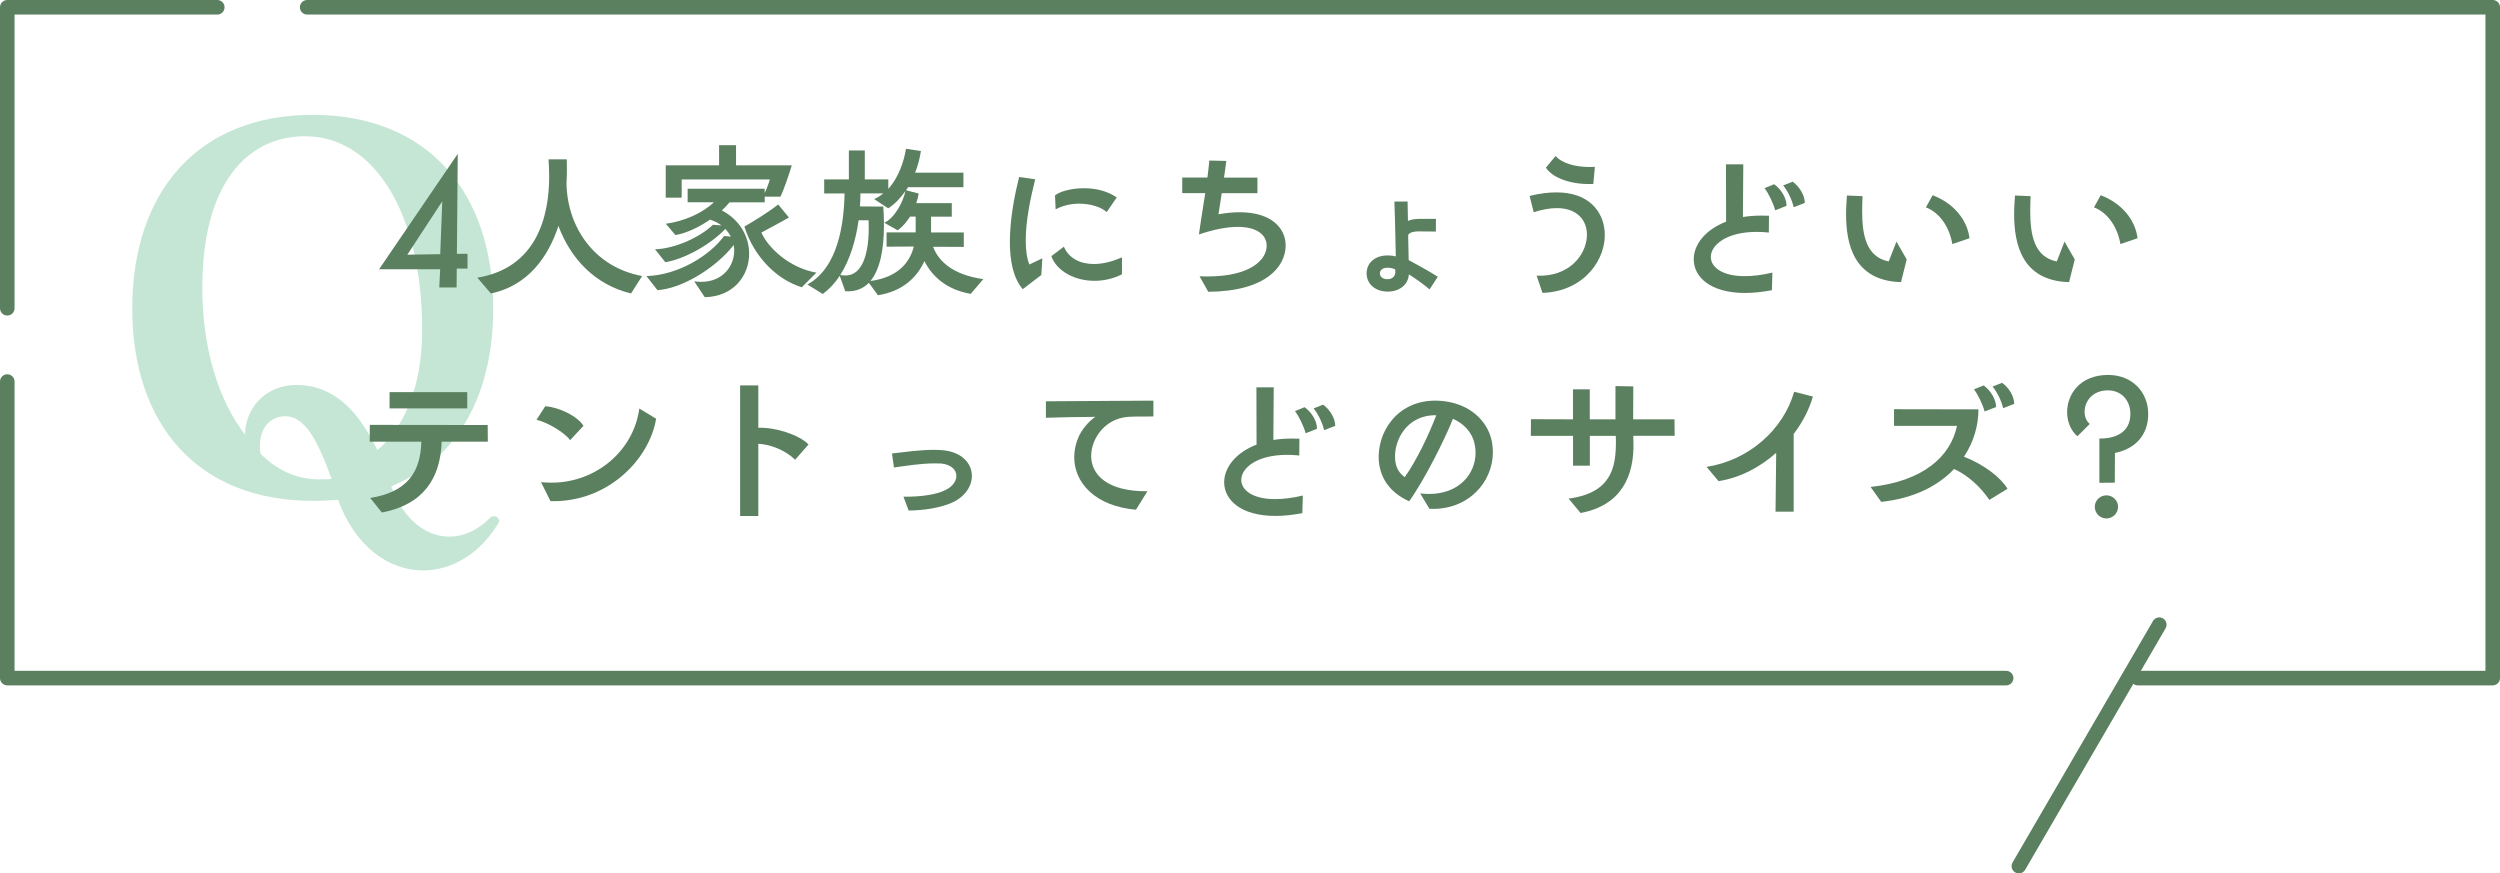 <?xml version="1.0" encoding="UTF-8"?>
<svg id="_イヤー_2" data-name="レイヤー 2" xmlns="http://www.w3.org/2000/svg" width="343.46" height="119.99" viewBox="0 0 343.46 119.99">
  <defs>
    <style>
      .cls-1 {
        fill: none;
        stroke: #5b8060;
        stroke-linecap: round;
        stroke-linejoin: round;
        stroke-width: 2px;
      }

      .cls-2 {
        fill: #5b8060;
      }

      .cls-3 {
        opacity: .3;
      }

      .cls-4 {
        fill: #3dac70;
      }
    </style>
  </defs>
  <g id="_像" data-name="画像">
    <g>
      <g>
        <line class="cls-1" x1="296.65" y1="85.82" x2="277.36" y2="118.99"/>
        <g>
          <polyline class="cls-1" points="1 52.42 1 93.16 275.61 93.16"/>
          <polyline class="cls-1" points="29.85 1 1 1 1 42.35"/>
          <polyline class="cls-1" points="293.7 93.16 342.46 93.16 342.46 1 42.2 1"/>
        </g>
      </g>
      <g class="cls-3">
        <path class="cls-4" d="M67.9,70.92c.2,0,.34,.07,.48,.21s.21,.27,.21,.41-.07,.27-.21,.48c-2.6,4.24-6.49,6.35-10.25,6.35-4.71,0-9.36-3.28-11.68-9.7-1.02,.07-2.25,.14-3.48,.14-15.78,0-24.8-10.45-24.8-26.44S27.18,15.78,42.96,15.78s24.8,10.59,24.8,26.58c0,11.89-4.85,20.64-14.01,24.46,1.78,4.78,4.92,6.9,7.99,6.9,2.05,0,4.03-.96,5.67-2.66,.14-.07,.27-.14,.48-.14ZM27.79,39.49c0,8.54,2.32,15.65,5.88,20.23,0-3.55,2.73-6.83,7.04-6.83,5.33,0,8.61,3.76,11.14,8.95,3.62-3.07,6.15-8.61,6.15-16.47,0-16.26-6.7-26.65-16.06-26.65-8.13,0-14.08,6.7-14.14,20.5v.27Zm11.41,17.7c-2.12,0-3.49,1.64-3.49,4.03,0,.34,0,.68,.07,1.09,2.25,2.32,5.06,3.55,8.06,3.55,.61,0,1.16,0,1.71-.07-1.84-5.12-3.62-8.61-6.35-8.61Z"/>
      </g>
      <g>
        <path class="cls-2" d="M60.35,39.49l.12-2.5h-8.39l10.81-15.86-.12,13.74h1.46v2.03h-1.48l-.02,2.59h-2.38Zm.42-11.85l-4.81,7.35,4.52-.07,.28-7.28Z"/>
        <path class="cls-2" d="M86.69,40.32c-4.88-1.18-8.27-4.71-9.97-9.28-1.39,4.24-4.17,8.2-9.28,9.28l-1.86-2.17c8.1-1.34,9.87-8.32,9.87-13.95,0-.8-.05-1.58-.09-2.31h2.5c.02,.42,.02,.9,.02,1.37,0,.59,0,1.2-.05,1.84,.05,6.01,3.77,11.61,10.39,12.82l-1.53,2.4Z"/>
        <path class="cls-2" d="M95.36,38.65c.33,.05,.68,.07,.99,.07,2.9,0,4.52-2.12,4.52-4.31,0-.26-.02-.49-.07-.75-2.52,3.23-7.19,6.01-10.48,6.2l-1.51-1.93c4.43-.14,8.72-2.85,10.67-5.51l.92,.09c-.19-.38-.45-.73-.75-1.06-2.19,2.31-5.89,4.22-8.25,4.57l-1.41-1.77c2.73-.09,6.15-1.63,7.96-3.37l1.18,.09c-.45-.33-.97-.59-1.58-.8-1.6,1.11-3.39,1.91-4.76,2.12l-1.32-1.55c2.47-.33,5.02-1.44,6.6-2.95h-3.6v-1.86h10.58v.59c.31-.64,.59-1.41,.71-1.86h-12.11v2.5h-2.19v-4.45h7.33v-2.76h2.33v2.76h7.66c-.33,1.13-1.13,3.44-1.55,4.31h-2.17v.78h-4.83c-.31,.38-.68,.75-1.06,1.11,2.54,1.32,3.75,3.68,3.75,5.94,0,3.02-2.14,5.91-6.1,5.98l-1.44-2.17Zm14.8,.82c-3.3-1.01-6.55-4.05-7.89-8.34,1.13-.66,3.25-1.93,4.64-3.04l1.48,1.79c-1.13,.66-2.9,1.58-3.79,2.07,.92,2.05,3.72,4.81,7.56,5.51l-2,2Z"/>
        <path class="cls-2" d="M133.34,40.37c-3.35-.59-5.3-2.43-6.34-4.5-1.01,2.24-3.02,4.17-6.38,4.69l-1.25-1.7c-.82,.82-1.88,1.25-3.25,1.15l-.75-2.12c-.64,.97-1.41,1.81-2.33,2.5l-2.12-1.3c4.17-2.29,5.02-8.17,5.11-12.51h-2.8v-1.93h3.39v-3.98h2.19v3.98h3.23v1.3c1.37-1.51,2.14-3.7,2.43-5.51l2.05,.31c-.17,1.04-.42,2.03-.8,2.97h6.64v2h-7.61c-.09,.14-.19,.28-.26,.42l1.72,.45c-.07,.42-.17,.87-.33,1.32h4.88v1.86h-2.85v2.17h4.5v1.98l-4.22-.02c.71,1.88,2.54,3.82,6.9,4.45l-1.74,2.03Zm-15.38-10.11c-.38,2.71-1.16,5.37-2.52,7.52,.24,.05,.5,.07,.71,.07,2.38,0,3.2-3.09,3.2-6.55,0-.35,0-.68-.02-1.04h-1.37Zm3.84,3.65v-1.98h4v-2.17h-.78c-.47,.75-1.06,1.44-1.7,1.88l-1.84-1.04c1.41-.61,2.57-2.8,2.92-4.36-.71,1.01-1.51,1.84-2.38,2.38l-1.93-1.27c.45-.19,.87-.45,1.25-.78h-3.13c0,.59-.02,1.2-.07,1.79l3.21,.02c.07,.87,.09,1.74,.09,2.57,0,3.3-.54,6.08-1.86,7.66,3.82-.52,5.42-2.57,5.96-4.74l-3.75,.02Z"/>
        <path class="cls-2" d="M140.51,39.73c-1.32-1.53-1.77-3.93-1.77-6.5,0-3.23,.71-6.69,1.27-8.91l2.21,.31c-.66,2.59-1.3,5.75-1.3,8.41,0,1.25,.14,2.4,.49,3.3l1.79-.85-.14,2.29-2.57,1.96Zm13.64-2.05c-1.2,.61-2.52,.9-3.77,.9-2.73,0-5.21-1.32-5.94-3.39l1.72-1.3c.66,1.56,2.19,2.38,4.12,2.38,1.18,0,2.5-.31,3.86-.92v2.33Zm-2.1-8.55c-.78-.68-2.21-1.15-3.77-1.15-1.11,0-2.24,.24-3.25,.78l-.09-1.91c.64-.54,2.21-.99,3.98-.99,1.51,0,3.16,.33,4.5,1.27l-1.37,2Z"/>
        <path class="cls-2" d="M164.83,37.96c.35,.02,.71,.02,1.04,.02,6.08,0,8.13-2.38,8.15-4.19,0-1.51-1.32-2.62-3.96-2.62-1.41,0-3.18,.31-5.35,1.04,.09-.75,.49-3.23,.87-5.68h-3.16v-2.14h3.46c.12-.9,.21-1.72,.26-2.33l2.33,.05c-.07,.64-.19,1.44-.31,2.29h4.59v2.14h-4.9l-.45,2.9c1.06-.19,2.05-.28,2.92-.28,4.29,0,6.34,2.14,6.31,4.64-.05,2.76-2.59,6.22-10.63,6.29l-1.2-2.12Z"/>
        <path class="cls-2" d="M196.4,39.75c-.82-.68-1.79-1.39-2.83-2.05v.05l-.02-.02c-.09,1.39-1.3,2.33-2.9,2.33-1.72,0-2.9-1.06-2.9-2.5s1.15-2.47,2.9-2.47c.42,0,.8,.05,1.11,.14-.05-2.85-.16-7.07-.19-7.54h1.81c0,.19,.02,1.27,.05,2.66,.42-.19,.92-.26,1.44-.28h2.4v1.74c-.92,0-1.84-.02-2.4-.02-.87,0-1.34,.26-1.41,.52l.07,3.42c1.41,.75,3.04,1.67,4,2.29l-1.13,1.74Zm-4.71-2.73c-.24-.14-.66-.24-1.06-.24-.73,0-1.06,.38-1.06,.78s.33,.8,1.06,.8c.68,0,1.04-.45,1.06-.9v-.45Z"/>
        <path class="cls-2" d="M211.11,37.87c4.31,.21,6.74-2.69,6.9-5.35,.14-2.07-1.18-3.93-4.12-3.93-.89,0-1.96,.17-3.18,.57l-.57-2.24c1.37-.35,2.62-.49,3.7-.49,4.36,0,6.41,2.52,6.62,5.42,.26,3.6-2.66,8.17-8.55,8.39l-.8-2.36Zm7.8-12.6c-2.69,.14-5.51-.66-6.53-2.24l1.34-1.6c.89,1.04,2.8,1.51,4.59,1.51,.28,0,.54,0,.8-.02l-.21,2.36Z"/>
        <path class="cls-2" d="M243.43,39.87c-1.37,.26-2.59,.38-3.7,.38-4.76,0-7.04-2.21-7.04-4.62,0-1.98,1.53-4.05,4.45-5.18l-.02-7.87h2.38l-.05,7.23c.8-.12,1.65-.19,2.57-.19,.33,0,.66,0,1.01,.02l-.02,2.31c-.59-.07-1.15-.09-1.7-.09-4.1,0-6.27,1.79-6.27,3.44,0,1.37,1.51,2.64,4.64,2.64,1.08,0,2.36-.14,3.82-.49l-.07,2.43Zm.45-10.98c-.21-.87-.94-2.38-1.46-3.04l1.32-.54c.99,.71,1.72,1.93,1.7,2.97l-1.55,.61Zm2.54-.42c-.21-.99-.82-2.24-1.44-2.99l1.3-.52c.94,.68,1.67,1.88,1.67,2.92l-1.53,.59Z"/>
        <path class="cls-2" d="M261.18,38.76c-6.55-.17-7.56-5.32-7.56-9.33,0-.94,.07-1.84,.12-2.57l2.14,.09c-.02,.66-.05,1.34-.05,2,0,3.3,.52,6.34,3.65,6.97l1.06-2.73,1.41,2.45-.78,3.11Zm7.04-5.23c-.38-2.24-1.67-4.29-3.63-5.04l.92-1.67c2.85,1.08,4.74,3.32,5.07,5.91l-2.36,.8Z"/>
        <path class="cls-2" d="M284.27,38.76c-6.55-.17-7.56-5.32-7.56-9.33,0-.94,.07-1.84,.12-2.57l2.14,.09c-.02,.66-.05,1.34-.05,2,0,3.3,.52,6.34,3.65,6.97l1.06-2.73,1.41,2.45-.78,3.11Zm7.04-5.23c-.38-2.24-1.67-4.29-3.63-5.04l.92-1.67c2.85,1.08,4.74,3.32,5.07,5.91l-2.36,.8Z"/>
        <path class="cls-2" d="M60.68,60.68c-.17,5.02-2.5,8.65-8.22,9.73l-1.6-2c5.09-.8,6.93-3.56,7.02-7.73h-7.09l.02-2.31,16.19,.02,.02,2.29h-6.34Zm-7.16-4.57v-2.24h10.67v2.24h-10.67Z"/>
        <path class="cls-2" d="M78.33,60.47c-.78-1.06-3.11-2.45-4.62-2.8l1.2-1.86c1.96,.14,4.45,1.39,5.25,2.69l-1.84,1.98Zm-4,5.77c.49,.05,.97,.07,1.44,.07,6.15,0,11.29-4.41,12.06-10.18l2.31,1.39c-.9,5.56-6.64,11.54-14.51,11.33l-1.3-2.61Z"/>
        <path class="cls-2" d="M101.68,70.88v-17.93h2.5v5.82c2.31-.09,5.58,.94,6.9,2.29l-1.84,2.1c-1.44-1.39-3.51-2.12-5.06-2.19v9.92h-2.5Z"/>
        <path class="cls-2" d="M124.11,68.24c2.59,.02,4.55-.31,5.75-.9,1.01-.47,1.53-1.25,1.53-1.96,0-.82-.68-1.55-2.07-1.7-.28-.02-.59-.02-.89-.02-.94,0-1.98,.09-2.85,.19-1.13,.14-2.12,.28-2.76,.38l-.28-1.93,2.85-.33c.92-.09,1.93-.17,2.92-.17,.4,0,.8,.02,1.18,.05,2.69,.24,4.03,1.84,4.03,3.53,0,1.44-.97,2.95-2.9,3.75-1.53,.64-3.67,.99-5.79,1.01l-.71-1.91Z"/>
        <path class="cls-2" d="M156.06,70.03c-5.63-.5-8.48-3.72-8.48-7.23,0-.94,.21-1.88,.61-2.8,.4-.9,1.3-2.07,2.29-2.73-2.31,.02-4.64,.05-6.79,.12v-2.26l14.77-.09v2.17c-.87,.02-1.84,.02-2.85,.02v.02c-2.61-.05-4.45,1.46-5.28,3.39-.28,.66-.42,1.34-.42,2,0,2.54,2.17,4.9,7.73,4.85l-1.58,2.54Z"/>
        <path class="cls-2" d="M178.92,70.5c-1.37,.26-2.59,.38-3.7,.38-4.76,0-7.04-2.21-7.04-4.62,0-1.98,1.53-4.05,4.45-5.18l-.02-7.87h2.38l-.05,7.23c.8-.12,1.65-.19,2.57-.19,.33,0,.66,0,1.01,.02l-.02,2.31c-.59-.07-1.15-.09-1.7-.09-4.1,0-6.27,1.79-6.27,3.44,0,1.37,1.51,2.64,4.64,2.64,1.08,0,2.36-.14,3.82-.49l-.07,2.43Zm.45-10.98c-.21-.87-.94-2.38-1.46-3.04l1.32-.54c.99,.71,1.72,1.93,1.7,2.97l-1.55,.61Zm2.54-.42c-.21-.99-.83-2.24-1.44-2.99l1.3-.52c.94,.68,1.67,1.88,1.67,2.92l-1.53,.59Z"/>
        <path class="cls-2" d="M195.11,67.79c.42,.05,.82,.07,1.23,.07,4.1,0,6.38-2.73,6.38-5.68,0-.38-.05-.73-.12-1.11-.33-1.72-1.56-2.92-2.99-3.53-1.04,2.64-3.79,8.2-6.01,11.33-2.57-1.15-3.96-3.11-4.17-5.51-.31-3.86,2.43-8.32,7.75-8.32,.33,0,.66,.02,.99,.05,3.56,.35,6.17,2.54,6.79,5.56,.09,.5,.14,.99,.14,1.48,0,4.12-3.42,8.03-8.72,7.77l-1.27-2.12Zm-3.44-4.67c.09,1.18,.59,1.91,1.32,2.43,1.65-2.33,3.3-5.8,4.33-8.5-4.05-.09-5.87,3.49-5.65,6.08Z"/>
        <path class="cls-2" d="M224.39,59.88c0,.28,0,.57,.02,.78,.14,4.74-1.65,8.76-7.26,9.82l-1.65-1.98c5.89-.78,6.55-4.29,6.5-8.08,0-.17-.02-.33-.02-.54h-3.56v4.1h-2.31v-4.1h-5.8l.02-2.29,5.77,.02v-4.12h2.31v4.12h3.53v-4.57l2.45,.05c0,1.06-.02,2.85-.02,4.52h5.68l.02,2.26h-5.7Z"/>
        <path class="cls-2" d="M243.93,70.29l.09-8.08c-2.17,1.93-4.9,3.42-7.92,3.89l-1.65-1.96c5.82-.9,10.55-5.11,12.04-10.32l2.57,.66c-.49,1.72-1.39,3.51-2.64,5.14v10.67h-2.5Z"/>
        <path class="cls-2" d="M273.31,68.69c-1.18-1.77-2.94-3.39-4.85-4.26-2.14,2.26-5.42,4.03-10.01,4.52l-1.46-2.05c7.21-.78,10.98-4.17,11.87-8.39h-8.65v-2.29l11.59,.02c.02,2.1-.59,4.41-1.98,6.5,2.76,1.08,5.07,2.87,5.98,4.41l-2.5,1.53Zm-.66-12.16c-.21-.87-.94-2.4-1.46-3.04l1.34-.54c.97,.71,1.7,1.93,1.7,2.97l-1.58,.61Zm2.54-.45c-.19-.97-.82-2.21-1.44-2.97l1.3-.52c.97,.68,1.67,1.88,1.67,2.9l-1.53,.59Z"/>
        <path class="cls-2" d="M288.42,66.33v-6.08c2.05,.02,4.26-.73,4.26-3.39,0-1.81-1.2-3.23-3.09-3.23-2.19,0-3.2,1.58-3.2,2.94,0,.66,.24,1.3,.71,1.67l-1.7,1.7c-.92-.8-1.41-2.03-1.41-3.32,0-2.47,1.79-5.11,5.63-5.11,3.35,0,5.51,2.4,5.51,5.35s-1.81,4.81-4.57,5.37l-.02,4.08-2.12,.02Zm.97,4.9c-.87,0-1.6-.71-1.6-1.6s.73-1.58,1.6-1.58,1.6,.71,1.6,1.58-.73,1.6-1.6,1.6Z"/>
      </g>
    </g>
  </g>
</svg>